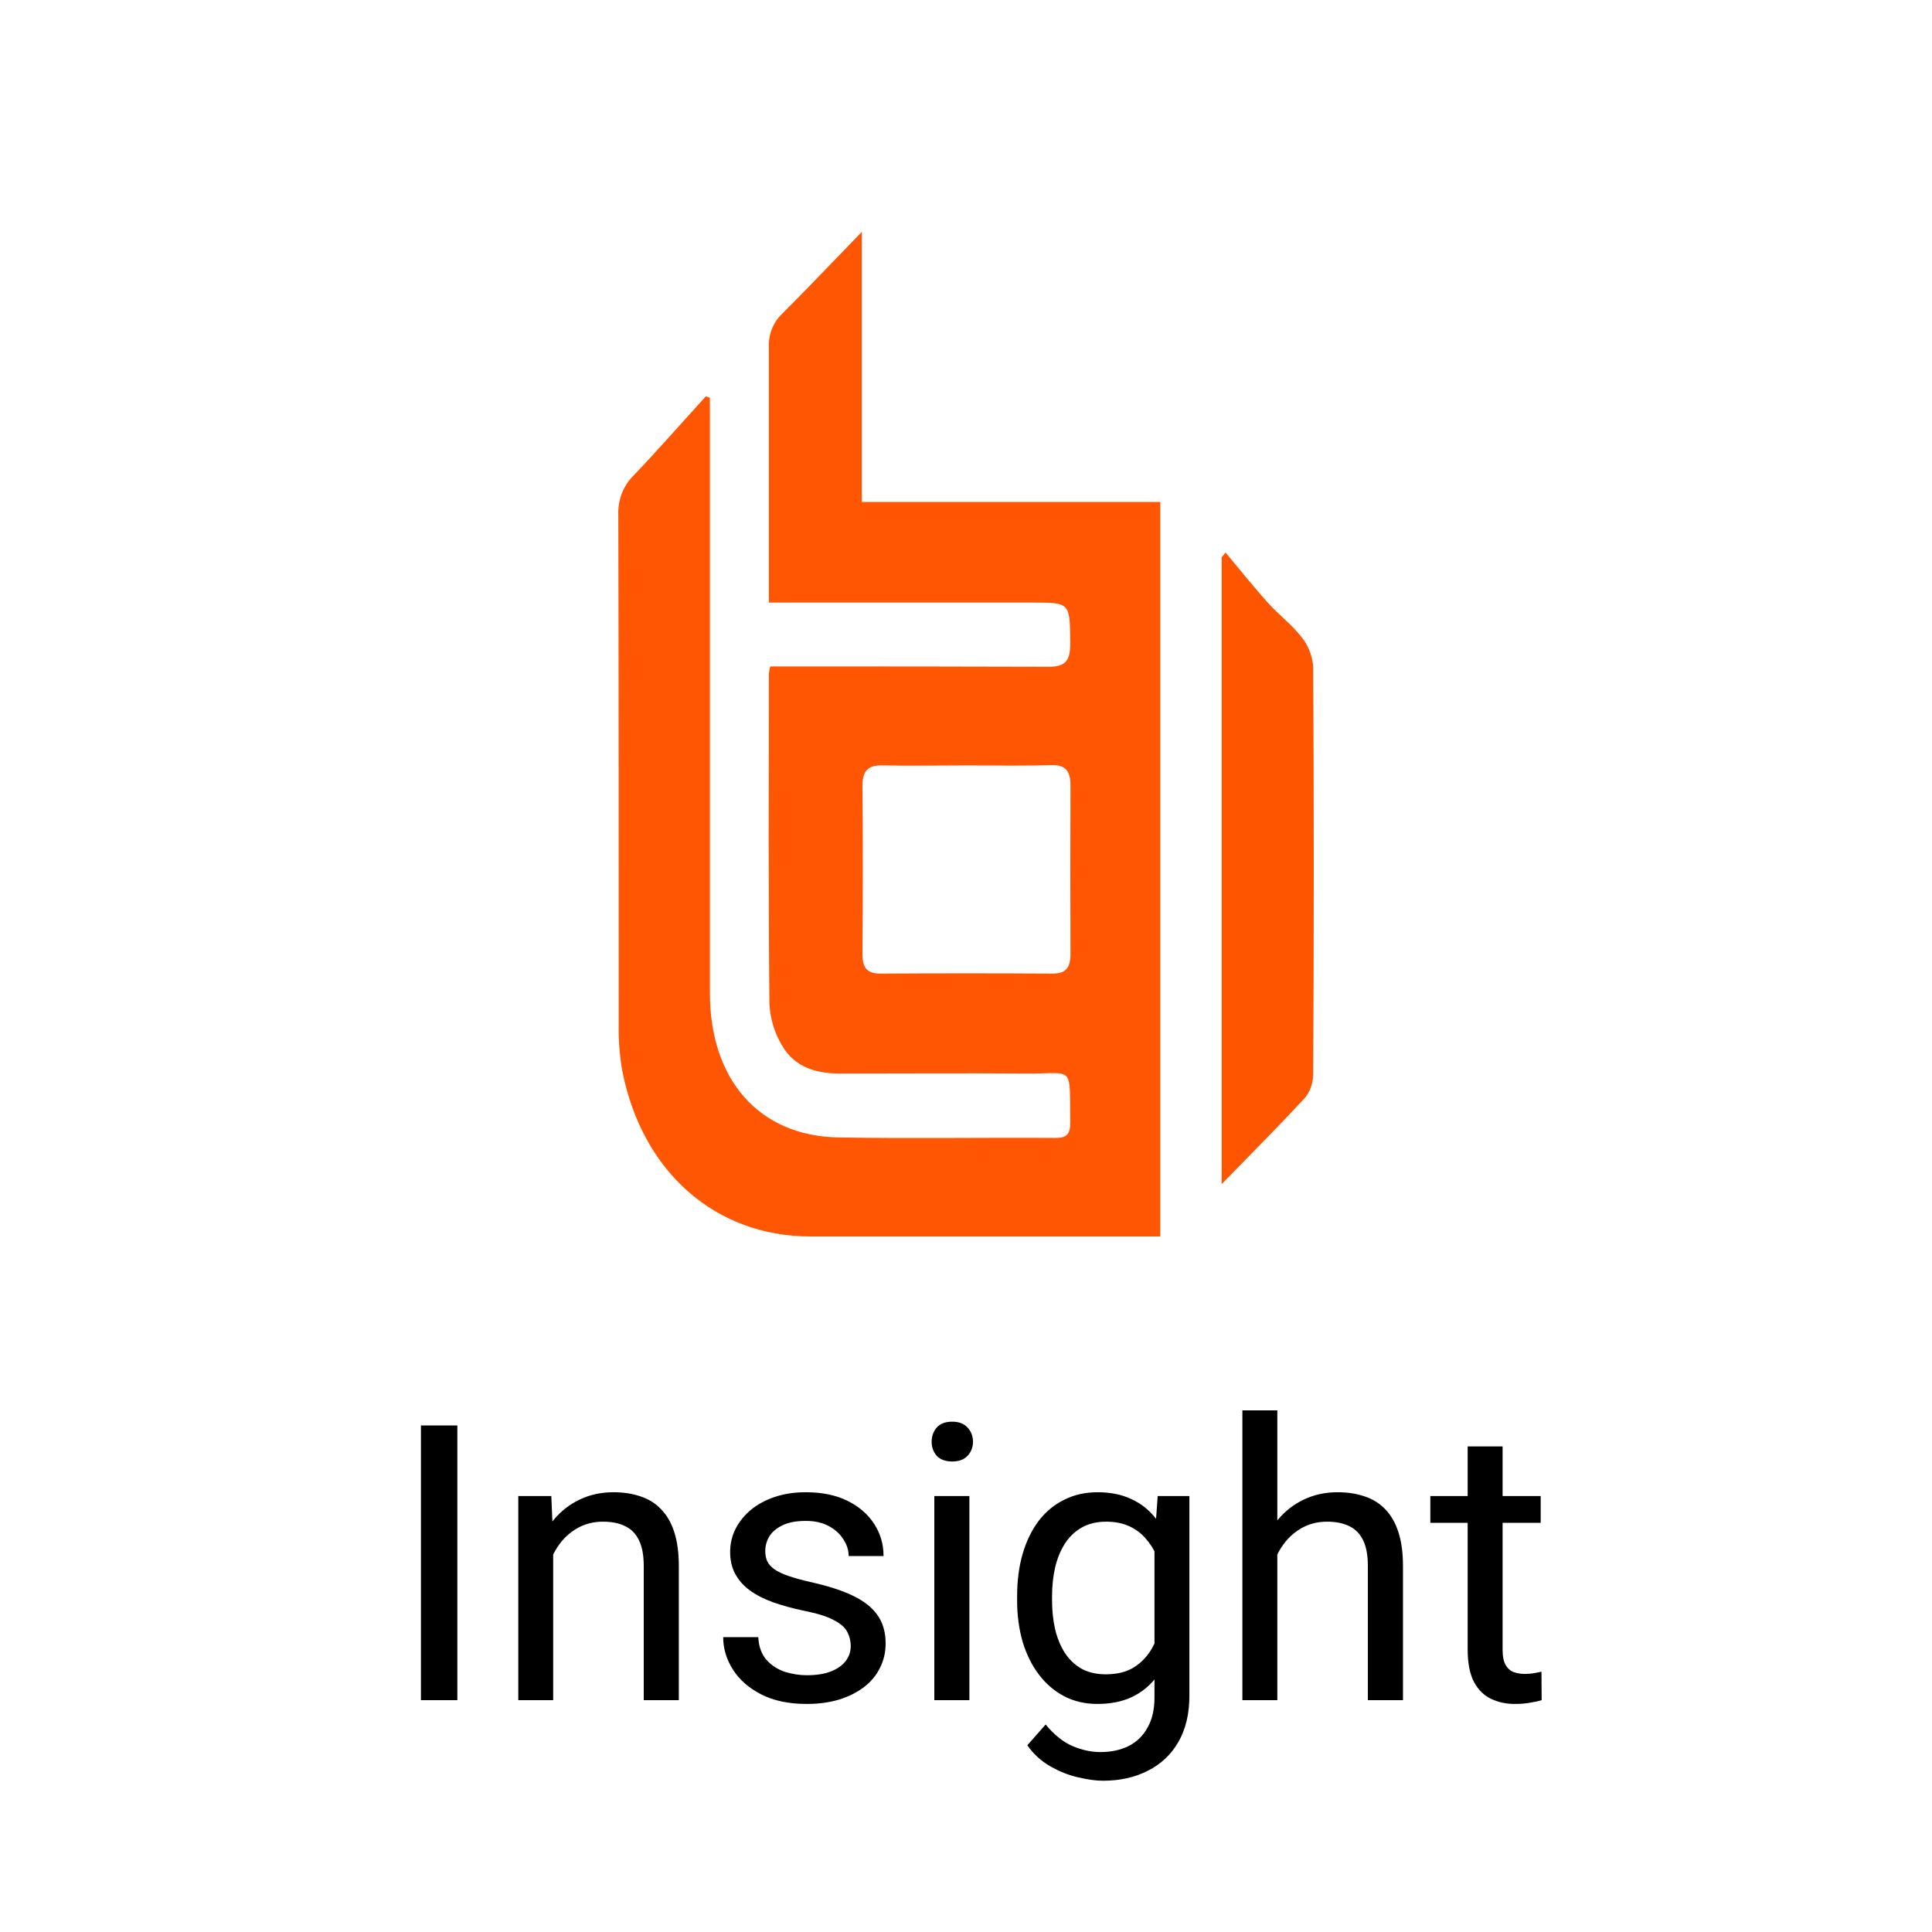 <svg width="50" height="50" viewBox="0 0 50 50" fill="none" xmlns="http://www.w3.org/2000/svg">
<path d="M18.372 10.294V25.693C18.372 27.946 19.643 29.401 21.701 29.437C23.567 29.469 25.446 29.437 27.32 29.449C27.59 29.449 27.701 29.367 27.698 29.051C27.679 27.531 27.808 27.793 26.578 27.783C24.963 27.771 23.348 27.783 21.732 27.783C21.138 27.783 20.571 27.633 20.236 27.053C20.043 26.73 19.931 26.357 19.912 25.972C19.885 23.13 19.896 20.286 19.898 17.442C19.905 17.376 19.916 17.312 19.932 17.248H20.38C22.639 17.248 24.898 17.248 27.155 17.256C27.578 17.256 27.701 17.086 27.698 16.651C27.69 15.595 27.698 15.595 26.738 15.595H19.898V14.574C19.898 12.714 19.898 10.855 19.898 8.997C19.89 8.835 19.915 8.673 19.973 8.523C20.031 8.373 20.119 8.24 20.23 8.132C20.911 7.452 21.578 6.749 22.304 6V12.99H30.028V32H20.977C18.525 32 16.623 30.341 16.106 27.721C16.036 27.323 16.004 26.918 16.012 26.513C16.012 22.122 16.012 17.733 16.002 13.342C15.993 13.149 16.023 12.957 16.09 12.778C16.158 12.6 16.261 12.44 16.392 12.311C17.031 11.643 17.636 10.949 18.267 10.257L18.372 10.294ZM25.028 19.809C24.299 19.809 23.57 19.823 22.842 19.809C22.485 19.801 22.318 19.928 22.321 20.344C22.334 21.797 22.331 23.249 22.321 24.702C22.321 25.068 22.461 25.198 22.788 25.196C24.274 25.187 25.76 25.187 27.247 25.196C27.582 25.196 27.705 25.044 27.704 24.685C27.698 23.234 27.698 21.782 27.704 20.328C27.704 19.954 27.575 19.792 27.219 19.802C26.486 19.823 25.757 19.809 25.028 19.809Z" fill="#FE5602"/>
<path d="M31.717 14.299C32.079 14.732 32.431 15.174 32.805 15.591C33.082 15.901 33.418 16.149 33.674 16.476C33.85 16.687 33.959 16.954 33.985 17.239C34.005 20.756 34.005 24.269 33.985 27.777C33.988 28.005 33.916 28.226 33.782 28.4C33.087 29.154 32.364 29.877 31.616 30.645V14.422L31.717 14.299Z" fill="#FE5500"/>
<path d="M11.836 36.891V44H10.894V36.891H11.836Z" fill="black"/>
<path d="M14.316 39.845V44H13.413V38.717H14.268L14.316 39.845ZM14.102 41.158L13.726 41.144C13.729 40.782 13.783 40.449 13.887 40.143C13.991 39.833 14.137 39.565 14.326 39.337C14.515 39.109 14.74 38.933 15 38.81C15.264 38.683 15.555 38.619 15.874 38.619C16.134 38.619 16.369 38.655 16.577 38.727C16.785 38.795 16.963 38.906 17.109 39.059C17.259 39.212 17.373 39.41 17.451 39.654C17.529 39.895 17.568 40.19 17.568 40.538V44H16.66V40.528C16.66 40.252 16.619 40.03 16.538 39.864C16.457 39.695 16.338 39.573 16.182 39.498C16.025 39.42 15.833 39.381 15.605 39.381C15.381 39.381 15.176 39.428 14.99 39.523C14.808 39.617 14.65 39.747 14.517 39.913C14.386 40.079 14.284 40.27 14.209 40.484C14.137 40.696 14.102 40.921 14.102 41.158Z" fill="black"/>
<path d="M22.017 42.599C22.017 42.468 21.987 42.348 21.929 42.237C21.873 42.123 21.758 42.021 21.582 41.93C21.41 41.835 21.149 41.754 20.801 41.685C20.508 41.624 20.242 41.55 20.005 41.466C19.77 41.381 19.57 41.279 19.404 41.158C19.241 41.038 19.116 40.896 19.028 40.733C18.94 40.571 18.896 40.38 18.896 40.162C18.896 39.954 18.942 39.757 19.033 39.571C19.128 39.386 19.259 39.221 19.429 39.078C19.601 38.935 19.808 38.823 20.049 38.741C20.29 38.66 20.558 38.619 20.855 38.619C21.278 38.619 21.639 38.694 21.939 38.844C22.238 38.993 22.467 39.194 22.627 39.444C22.787 39.692 22.866 39.967 22.866 40.27H21.963C21.963 40.123 21.919 39.981 21.831 39.845C21.746 39.705 21.621 39.589 21.455 39.498C21.292 39.407 21.092 39.361 20.855 39.361C20.604 39.361 20.4 39.4 20.244 39.478C20.091 39.553 19.979 39.649 19.907 39.767C19.839 39.884 19.805 40.008 19.805 40.138C19.805 40.235 19.821 40.323 19.854 40.401C19.889 40.476 19.951 40.546 20.039 40.611C20.127 40.673 20.251 40.732 20.41 40.787C20.57 40.842 20.773 40.898 21.02 40.953C21.453 41.051 21.81 41.168 22.09 41.305C22.37 41.441 22.578 41.609 22.715 41.808C22.852 42.006 22.92 42.247 22.92 42.53C22.92 42.761 22.871 42.973 22.773 43.165C22.679 43.357 22.541 43.523 22.358 43.663C22.179 43.8 21.965 43.907 21.714 43.985C21.466 44.06 21.188 44.098 20.879 44.098C20.413 44.098 20.02 44.015 19.697 43.849C19.375 43.683 19.131 43.468 18.965 43.204C18.799 42.94 18.716 42.662 18.716 42.369H19.624C19.637 42.617 19.709 42.813 19.839 42.96C19.969 43.103 20.129 43.206 20.317 43.268C20.506 43.326 20.693 43.355 20.879 43.355C21.126 43.355 21.333 43.323 21.499 43.258C21.668 43.193 21.797 43.103 21.885 42.989C21.973 42.875 22.017 42.745 22.017 42.599Z" fill="black"/>
<path d="M25.088 38.717V44H24.18V38.717H25.088ZM24.111 37.315C24.111 37.169 24.155 37.045 24.243 36.944C24.334 36.843 24.468 36.793 24.644 36.793C24.816 36.793 24.948 36.843 25.039 36.944C25.134 37.045 25.181 37.169 25.181 37.315C25.181 37.455 25.134 37.576 25.039 37.677C24.948 37.774 24.816 37.823 24.644 37.823C24.468 37.823 24.334 37.774 24.243 37.677C24.155 37.576 24.111 37.455 24.111 37.315Z" fill="black"/>
<path d="M29.961 38.717H30.781V43.888C30.781 44.353 30.687 44.75 30.498 45.079C30.309 45.408 30.046 45.657 29.707 45.826C29.372 45.999 28.984 46.085 28.545 46.085C28.363 46.085 28.148 46.056 27.9 45.997C27.656 45.942 27.415 45.846 27.178 45.709C26.943 45.575 26.746 45.395 26.587 45.167L27.061 44.63C27.282 44.897 27.513 45.082 27.754 45.187C27.998 45.291 28.239 45.343 28.477 45.343C28.763 45.343 29.01 45.289 29.219 45.182C29.427 45.074 29.588 44.915 29.702 44.703C29.819 44.495 29.878 44.238 29.878 43.932V39.879L29.961 38.717ZM26.323 41.417V41.315C26.323 40.911 26.37 40.545 26.465 40.216C26.562 39.884 26.701 39.599 26.88 39.361C27.062 39.124 27.282 38.941 27.539 38.815C27.796 38.684 28.086 38.619 28.408 38.619C28.74 38.619 29.03 38.678 29.277 38.795C29.528 38.909 29.74 39.077 29.912 39.298C30.088 39.516 30.226 39.78 30.327 40.089C30.428 40.398 30.498 40.748 30.537 41.139V41.588C30.501 41.975 30.431 42.324 30.327 42.633C30.226 42.942 30.088 43.206 29.912 43.424C29.74 43.642 29.528 43.81 29.277 43.927C29.027 44.041 28.734 44.098 28.398 44.098C28.083 44.098 27.796 44.031 27.539 43.898C27.285 43.764 27.067 43.577 26.885 43.336C26.703 43.095 26.562 42.812 26.465 42.486C26.37 42.158 26.323 41.801 26.323 41.417ZM27.227 41.315V41.417C27.227 41.681 27.253 41.928 27.305 42.159C27.36 42.39 27.443 42.594 27.554 42.77C27.668 42.945 27.812 43.084 27.988 43.185C28.164 43.282 28.374 43.331 28.618 43.331C28.918 43.331 29.165 43.268 29.36 43.141C29.556 43.014 29.71 42.846 29.824 42.638C29.941 42.429 30.033 42.203 30.098 41.959V40.782C30.062 40.603 30.006 40.431 29.932 40.265C29.86 40.095 29.766 39.946 29.648 39.815C29.535 39.682 29.393 39.576 29.224 39.498C29.054 39.42 28.856 39.381 28.628 39.381C28.381 39.381 28.167 39.433 27.988 39.537C27.812 39.638 27.668 39.778 27.554 39.957C27.443 40.133 27.36 40.338 27.305 40.572C27.253 40.803 27.227 41.051 27.227 41.315Z" fill="black"/>
<path d="M33.057 36.5V44H32.153V36.5H33.057ZM32.842 41.158L32.466 41.144C32.469 40.782 32.523 40.449 32.627 40.143C32.731 39.833 32.878 39.565 33.066 39.337C33.255 39.109 33.48 38.933 33.74 38.81C34.004 38.683 34.295 38.619 34.614 38.619C34.875 38.619 35.109 38.655 35.317 38.727C35.526 38.795 35.703 38.906 35.85 39.059C35.999 39.212 36.113 39.41 36.191 39.654C36.27 39.895 36.309 40.19 36.309 40.538V44H35.4V40.528C35.4 40.252 35.36 40.03 35.278 39.864C35.197 39.695 35.078 39.573 34.922 39.498C34.766 39.42 34.574 39.381 34.346 39.381C34.121 39.381 33.916 39.428 33.73 39.523C33.548 39.617 33.39 39.747 33.257 39.913C33.127 40.079 33.024 40.27 32.949 40.484C32.878 40.696 32.842 40.921 32.842 41.158Z" fill="black"/>
<path d="M39.873 38.717V39.41H37.017V38.717H39.873ZM37.983 37.433H38.887V42.691C38.887 42.87 38.914 43.005 38.97 43.097C39.025 43.188 39.097 43.248 39.185 43.277C39.273 43.307 39.367 43.321 39.468 43.321C39.543 43.321 39.621 43.315 39.702 43.302C39.787 43.285 39.85 43.273 39.893 43.263L39.898 44C39.826 44.023 39.731 44.044 39.614 44.063C39.5 44.086 39.362 44.098 39.199 44.098C38.978 44.098 38.774 44.054 38.589 43.966C38.403 43.878 38.255 43.731 38.145 43.526C38.037 43.318 37.983 43.038 37.983 42.687V37.433Z" fill="black"/>
</svg>
